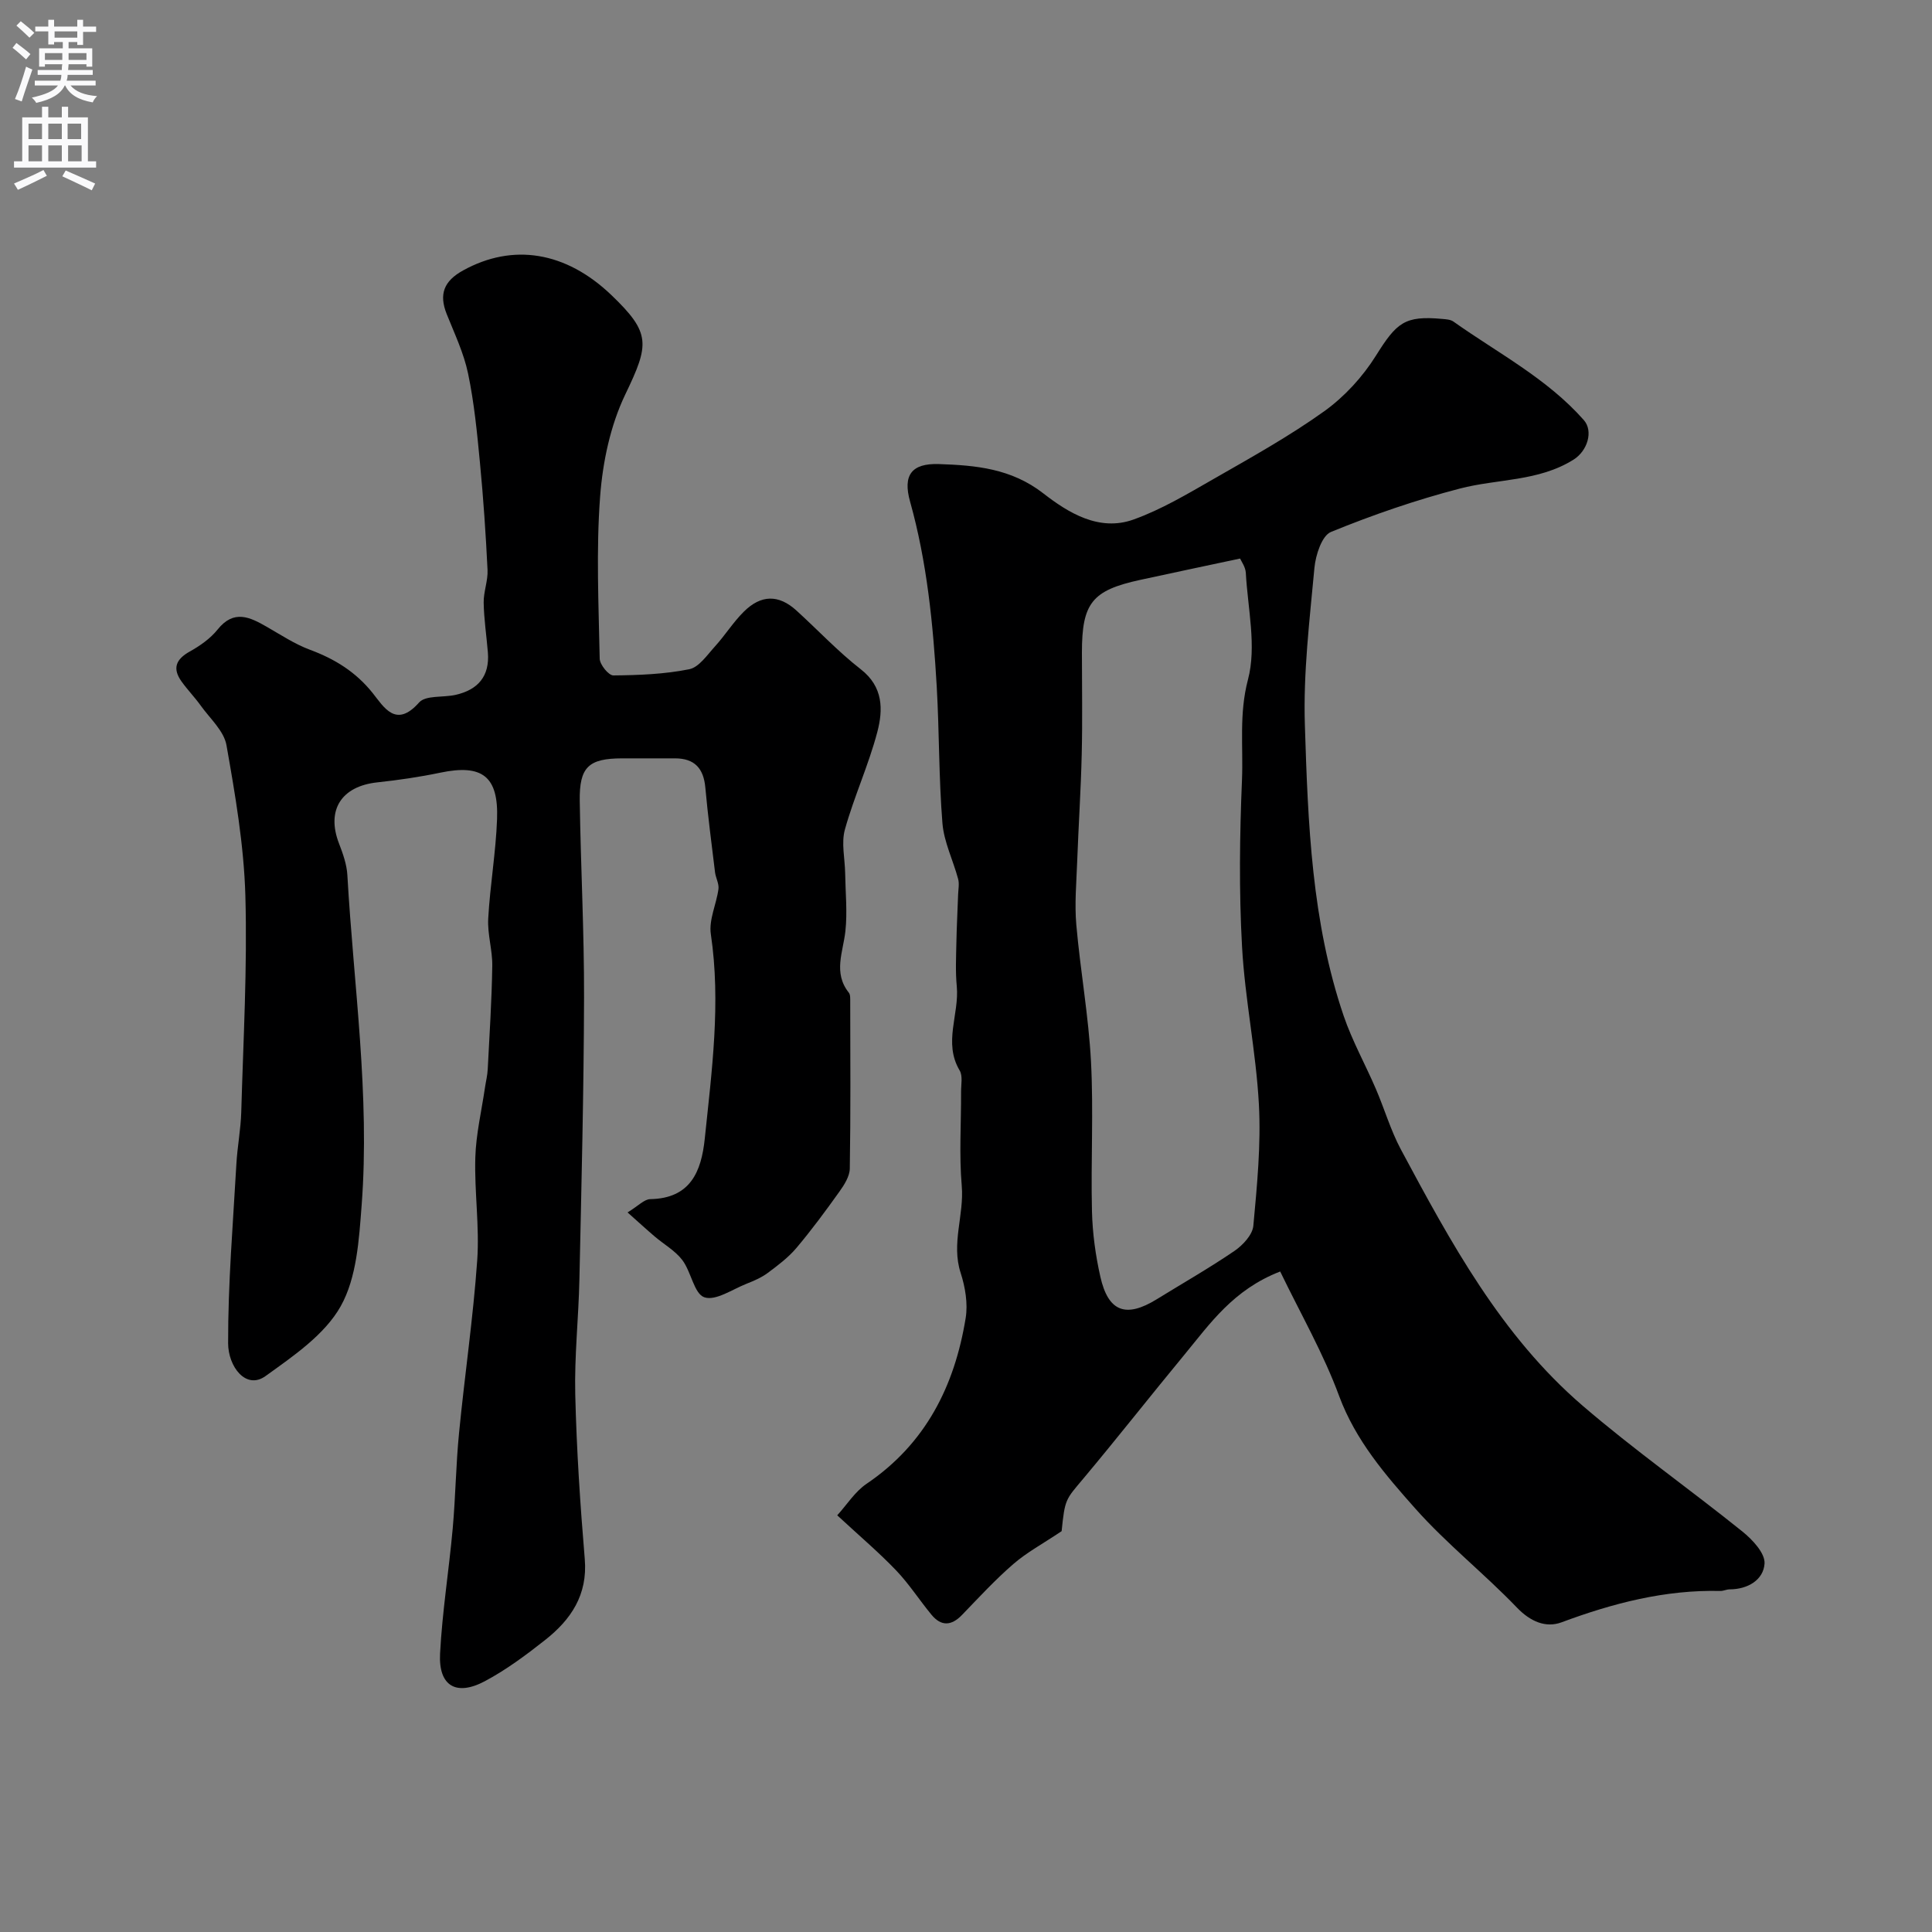 <svg enable-background="new 0 0 400 400" viewBox="0 0 400 400" xmlns="http://www.w3.org/2000/svg"><rect x="0" y="0" width="400" height="400" fill="#808080" stroke="none"/><path d="m265.05 263.25c-9.74 3.77-14.54 10.82-19.85 17.25-7.04 8.52-13.86 17.22-20.96 25.69-3.6 4.29-3.77 4.14-4.44 10.82-3.89 2.61-7.21 4.39-9.99 6.8-3.77 3.26-7.17 6.96-10.64 10.55-2.19 2.27-4.3 2.39-6.31-.04-2.5-3.02-4.64-6.38-7.34-9.2-3.53-3.69-7.45-7.01-12.18-11.39 1.99-2.18 3.67-4.9 6.08-6.53 12.23-8.28 18.22-20.24 20.51-34.3.49-3-.09-6.43-1.04-9.37-1.98-6.1.75-11.97.23-18.01-.56-6.45-.11-12.99-.14-19.48-.01-1.49.38-3.29-.3-4.42-3.43-5.76-.04-11.63-.59-17.42-.29-3-.14-6.04-.08-9.07.06-3.32.25-6.64.36-9.96.04-1.07.27-2.2 0-3.19-1.04-3.87-2.93-7.64-3.25-11.54-.76-9.4-.64-18.86-1.18-28.29-.75-12.92-2.01-25.77-5.52-38.31-1.53-5.45.29-7.95 5.97-7.76 7.63.26 14.97.9 21.62 6.07 5.16 4.01 11.56 7.97 18.68 5.41 5.77-2.07 11.17-5.3 16.53-8.37 7.78-4.46 15.67-8.84 22.94-14.04 4.2-3.01 7.98-7.14 10.73-11.54 4.27-6.82 5.93-8.3 13.71-7.58.79.07 1.72.12 2.32.55 9.2 6.53 19.37 11.76 26.99 20.39 2.02 2.29.76 6.38-2.12 8.19-7.27 4.56-15.72 3.95-23.54 5.99-9.08 2.36-18.02 5.44-26.7 8.99-1.87.77-3.16 4.77-3.41 7.41-1 10.84-2.33 21.74-1.98 32.58.64 20.29 1.39 40.71 8.04 60.22 1.77 5.18 4.48 10.03 6.65 15.08 1.79 4.15 3.06 8.57 5.18 12.54 10.32 19.25 20.76 38.56 37.63 53.06 10.63 9.14 22.14 17.25 33.08 26.05 2.08 1.67 4.73 4.5 4.59 6.64-.22 3.37-3.45 5.33-7.23 5.34-.64 0-1.28.34-1.91.33-11.45-.27-22.23 2.53-32.88 6.49-3.25 1.21-6.45-.13-9.26-3.06-6.77-7.05-14.53-13.18-21.01-20.47-6.21-6.99-12.36-14.1-15.78-23.3-3.23-8.79-7.96-17-12.21-25.8zm-8.3-147.61c-7.47 1.59-14.11 2.99-20.73 4.43-9.93 2.16-12.02 4.79-12.02 15.04 0 6.99.13 13.99-.04 20.98-.17 7.43-.67 14.85-.94 22.28-.16 4.37-.56 8.78-.18 13.11.83 9.46 2.54 18.86 3.04 28.33.54 10.3-.05 20.65.2 30.97.11 4.54.74 9.14 1.74 13.57 1.64 7.26 5.3 8.57 11.65 4.66 5.38-3.32 10.89-6.46 16.11-10.02 1.73-1.18 3.73-3.33 3.91-5.19.77-8.36 1.6-16.81 1.15-25.16-.59-10.92-2.89-21.75-3.49-32.67-.64-11.48-.49-23.04-.01-34.53.28-6.87-.64-13.62 1.24-20.74 1.82-6.87-.05-14.73-.45-22.14-.08-1.2-.94-2.35-1.18-2.92z" fill="#000001"/><path d="m129.93 251.02c2.24-1.37 3.46-2.73 4.69-2.75 8.33-.15 10.58-5.71 11.29-12.48 1.46-14.09 3.37-28.15 1.26-42.4-.44-2.96 1.16-6.19 1.58-9.33.14-1.1-.56-2.29-.71-3.46-.71-5.85-1.48-11.7-2.01-17.56-.36-3.96-2.23-6.02-6.25-6.03-3.67 0-7.33-.01-11 0-6.91.02-8.85 1.78-8.75 8.79.2 13.6.93 27.2.89 40.8-.05 19.43-.54 38.87-.96 58.3-.17 7.94-1.05 15.88-.86 23.8.27 11.38 1.02 22.75 1.97 34.1.62 7.41-2.87 12.53-8.19 16.73-3.95 3.12-8.06 6.18-12.49 8.54-5.95 3.17-9.62.98-9.28-5.69.45-8.67 1.84-17.28 2.62-25.93.59-6.57.66-13.19 1.31-19.76 1.16-11.91 2.92-23.78 3.76-35.72.5-7.07-.6-14.23-.39-21.33.14-4.82 1.29-9.62 1.99-14.42.19-1.29.52-2.57.58-3.87.37-7.12.83-14.25.94-21.38.05-3.26-1.02-6.55-.84-9.79.38-6.88 1.58-13.71 1.83-20.59.33-8.9-3.11-11.42-11.73-9.62-4.31.9-8.68 1.54-13.06 2.01-7.47.8-10.6 5.76-7.93 12.66.81 2.1 1.61 4.35 1.73 6.57 1.29 22.78 4.7 45.49 2.95 68.37-.54 7.09-1.01 14.94-4.33 20.86-3.31 5.9-9.8 10.31-15.55 14.45-4.08 2.94-7.75-1.97-7.76-6.78-.03-12.37 1.01-24.74 1.71-37.1.2-3.61.91-7.19 1.01-10.8.42-14.93 1.27-29.88.85-44.79-.3-10.41-2.09-20.83-3.91-31.13-.52-2.96-3.42-5.53-5.33-8.2-1.24-1.73-2.74-3.27-3.97-4.99-1.93-2.7-1.2-4.59 1.7-6.21 2.12-1.18 4.26-2.68 5.76-4.55 3.37-4.21 6.67-2.59 10.23-.54 2.91 1.67 5.76 3.56 8.88 4.72 5.15 1.91 9.49 4.58 13 8.97 2.31 2.89 4.8 7.39 9.61 1.95 1.36-1.53 4.98-1 7.53-1.57 4.65-1.04 7.11-3.86 6.71-8.79-.28-3.43-.81-6.86-.87-10.3-.04-2.26.91-4.54.8-6.79-.36-7.4-.86-14.8-1.57-22.17-.59-6.19-1.19-12.41-2.46-18.48-.88-4.23-2.81-8.27-4.43-12.33-1.64-4.12-.57-6.83 3.4-9.02 10.27-5.67 21.24-3.96 30.71 5.11 8.21 7.87 7.86 10.18 2.88 20.54-3.09 6.43-4.68 13.97-5.22 21.14-.84 11.13-.31 22.38-.09 33.58.02 1.24 1.85 3.49 2.83 3.48 5.25-.05 10.57-.25 15.7-1.28 2.02-.4 3.72-2.95 5.34-4.73 2.09-2.3 3.77-5.01 5.97-7.19 3.59-3.56 7.23-3.56 10.88-.25 4.46 4.05 8.6 8.49 13.34 12.18 4.69 3.65 4.62 8.39 3.42 12.98-1.8 6.84-4.81 13.36-6.71 20.18-.78 2.79 0 6.01.05 9.04.06 4.01.48 8.06.05 12.01-.47 4.34-2.57 8.62.71 12.74.35.44.28 1.28.29 1.94.02 11.5.1 23-.09 34.49-.03 1.61-1.15 3.37-2.16 4.78-2.85 3.99-5.76 7.94-8.92 11.68-1.67 1.97-3.82 3.58-5.91 5.14-1.3.96-2.85 1.63-4.37 2.23-2.93 1.15-6.41 3.6-8.75 2.81-2.12-.72-2.72-5.26-4.55-7.69-1.49-1.97-3.84-3.28-5.77-4.93-1.69-1.44-3.27-2.9-5.58-4.95z" fill="#000001"/><g fill="#fafafb"><path d="m2.6 9.9.8-1c.9.7 1.9 1.4 2.9 2.3l-.9 1.1c-1.1-1-2-1.8-2.8-2.4zm.5 10.6c.9-2.1 1.6-4.3 2.3-6.7.4.2.8.4 1.3.6-.7 2.1-1.5 4.3-2.2 6.6zm.3-15.2.9-.9c1 .8 2 1.6 2.8 2.4l-1 1c-.9-.9-1.8-1.7-2.7-2.5zm12.6-1.2h1.2v1.4h2.7v1.1h-2.7v2.7h-1.2v-.6h-1.8v1.3h4.9v3.8h-1.2v-.5h-3.7c0 .4-.1.9-.1 1.2h5.1v1h-5.2c0 .5-.1.9-.2 1.2h6v1h-5.2c1.1 1.3 2.9 2 5.5 2.2-.4.4-.7.8-.9 1.3-2.9-.5-4.8-1.6-5.7-3.5h-.1c-.8 1.7-2.7 2.9-5.9 3.6-.2-.4-.6-.8-.9-1.1 2.8-.6 4.6-1.4 5.4-2.5h-4.8v-1h5.3c.1-.3.2-.7.2-1.2h-4.9v-1h5c0-.4 0-.8.1-1.2h-3.6v.5h-1.2v-3.8h4.9v-1.3h-1.8v.5h-1.2v-2.7h-2.7v-1h2.7v-1.4h1.2v1.4h4.8zm-6.7 8.3h3.6c0-.4 0-.9 0-1.4h-3.6zm1.9-4.6h4.8v-1.3h-4.7v1.3zm6.7 3.2h-3.7v1.4h3.7v-2.4z"/><path d="m8.7 22.1h1.3v2.2h2.8v-2.2h1.3v2.2h4.1v9.1h1.7v1.3h-17v-1.3h1.7v-9.1h4.1zm.3 13.1.7 1.2c-1.8.9-3.8 1.9-6 2.9-.2-.4-.5-.8-.8-1.3 2.3-1 4.4-1.9 6.1-2.8zm-3.1-6.4h2.8v-3.2h-2.8zm0 4.6h2.8v-3.3h-2.8zm4.1-4.6h2.8v-3.2h-2.8zm0 4.6h2.8v-3.3h-2.8zm3.6 1.9c2.1.9 4.1 1.8 6.1 2.7l-.7 1.4c-2.2-1.1-4.2-2-6.1-2.9zm3.2-9.7h-2.8v3.2h2.8zm-2.7 7.8h2.8v-3.3h-2.8z"/></g></svg>